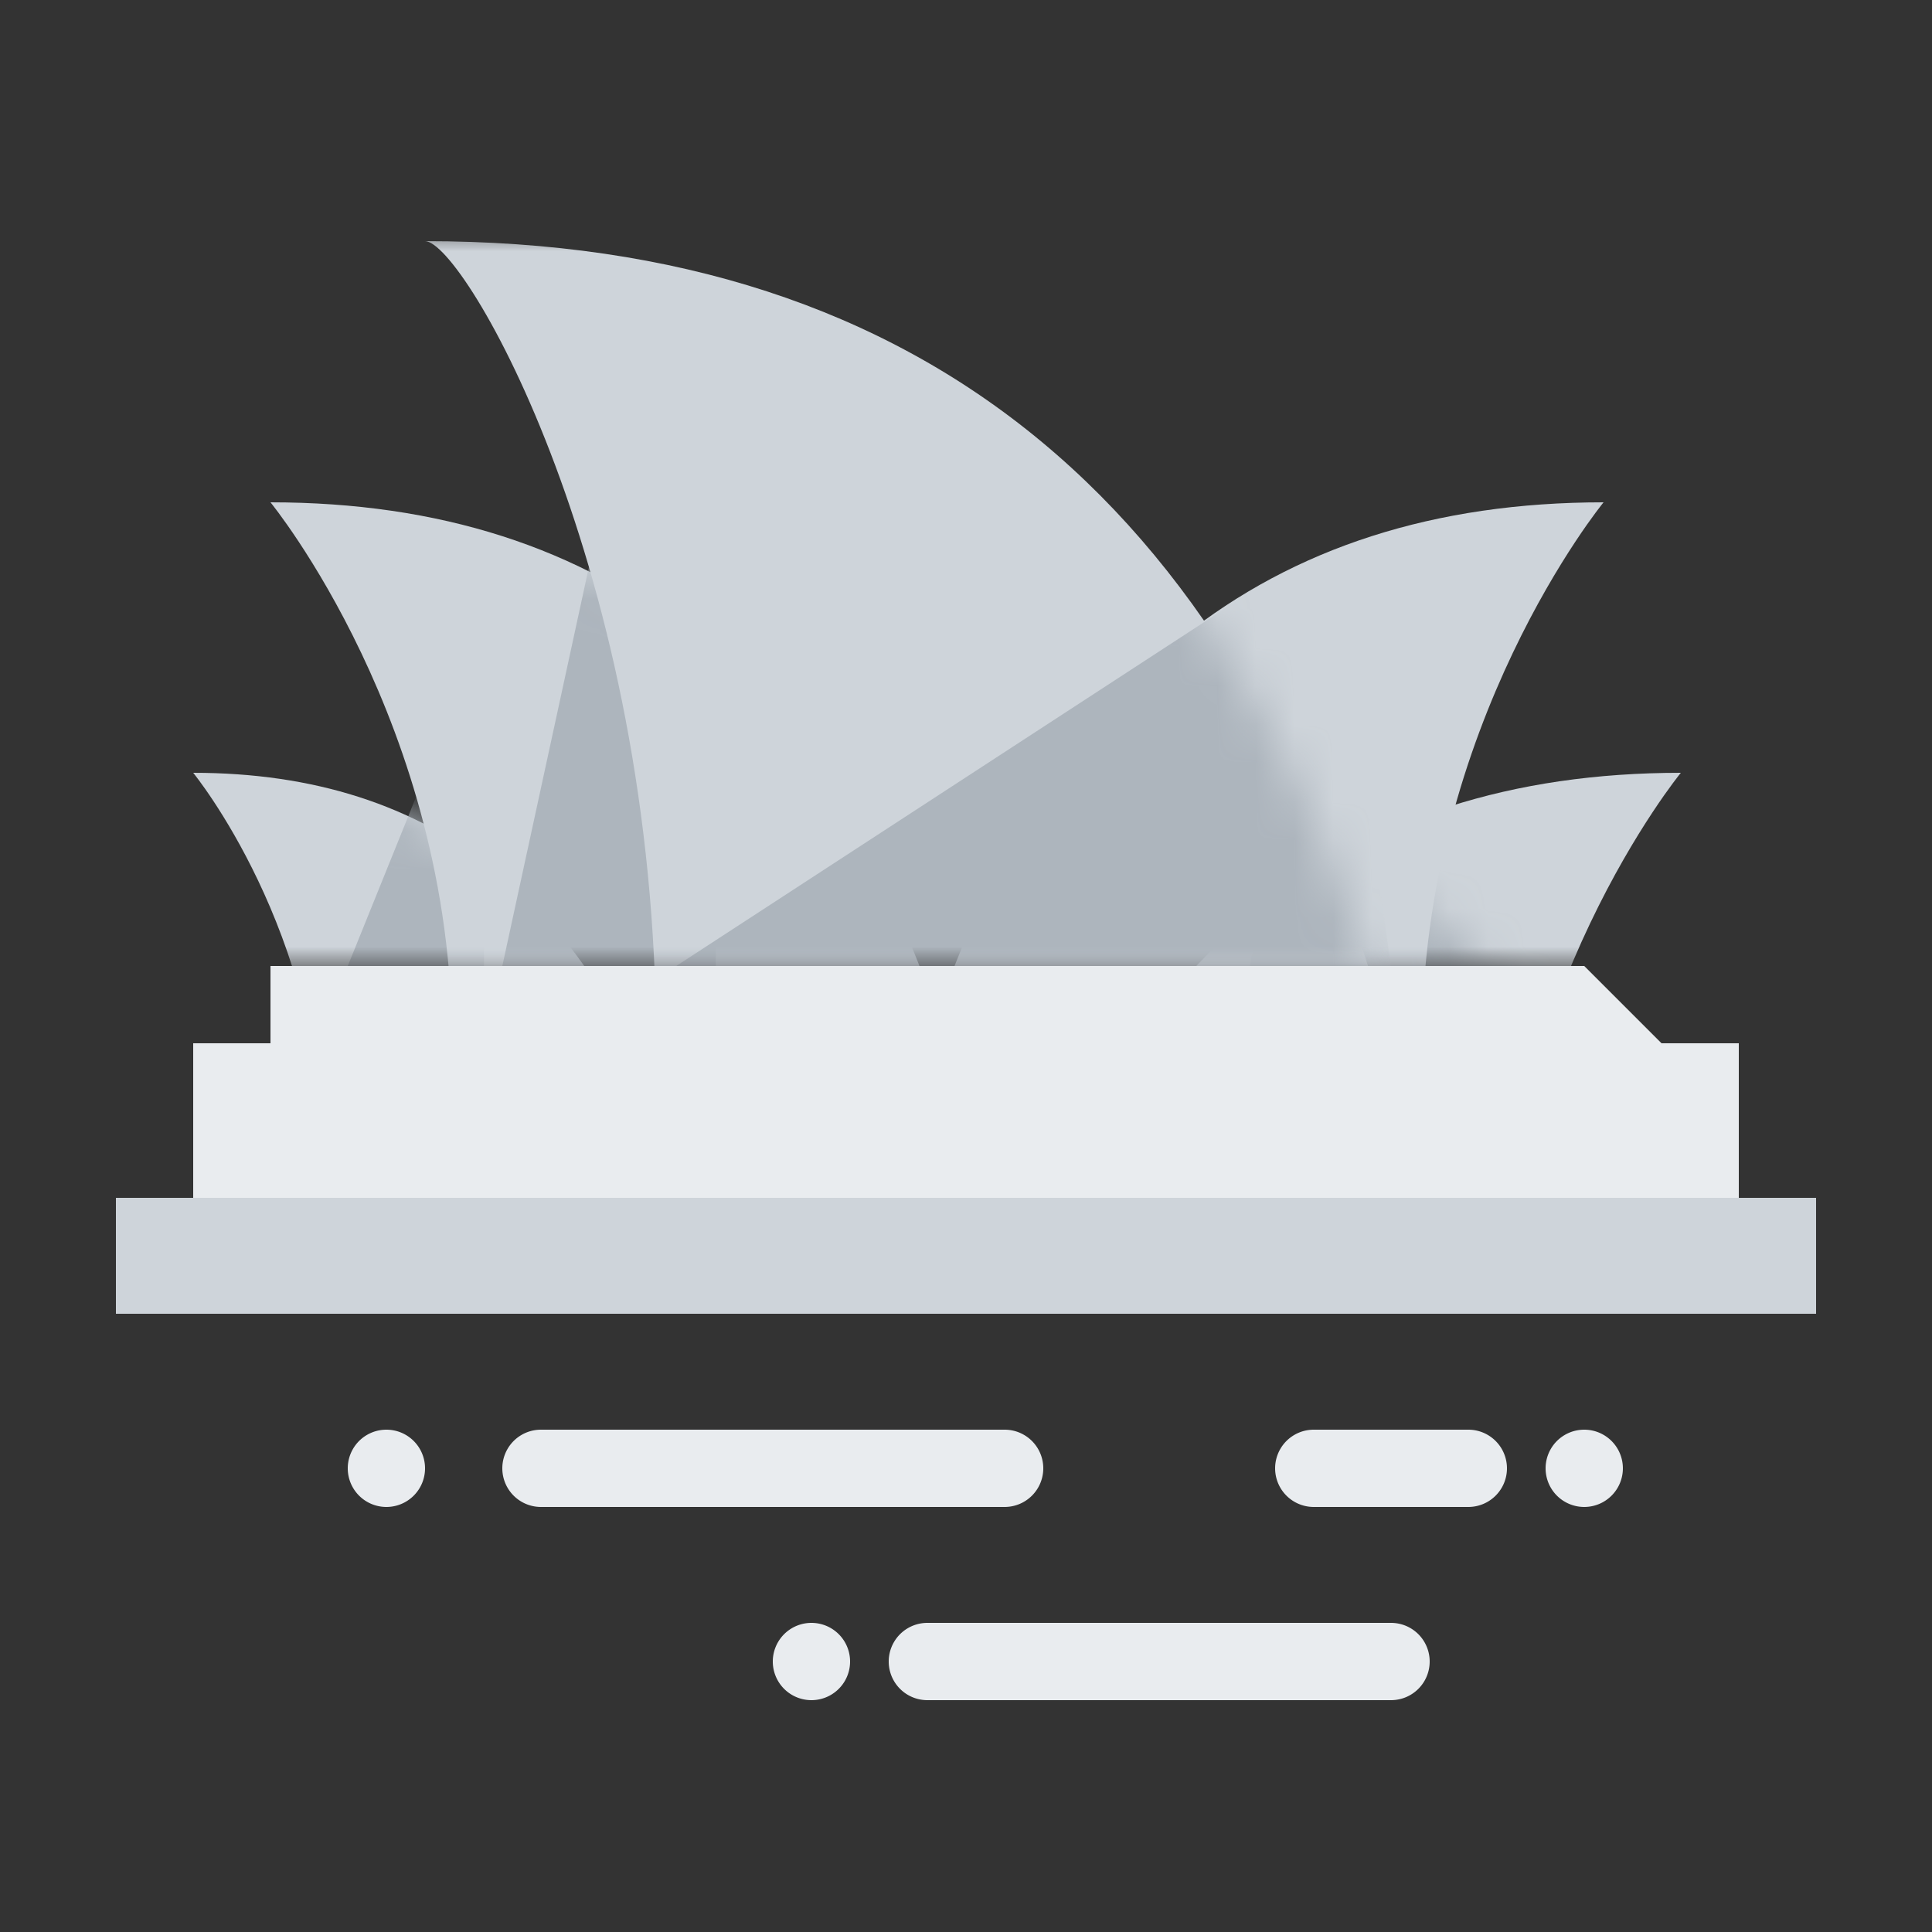 <svg xmlns="http://www.w3.org/2000/svg" xmlns:xlink="http://www.w3.org/1999/xlink" width="50" height="50" viewBox="0 0 50 50">
    <rect x="0" y="0" width="50" height="50" fill="#333333" stroke="none"/>
    <defs>
        <path id="a" d="M0 0h44v19H0z"/>
        <path id="c" d="M0 0s3.357 4.096 3.357 10H12.5C10.395 3.333 6.228 0 0 0z"/>
        <path id="e" d="M0 0s4.7 5.734 4.7 14h12.8C14.553 4.667 8.72 0 0 0z"/>
        <path id="g" d="M0 0s4.7 5.734 4.7 14h12.8C14.553 4.667 8.72 0 0 0z"/>
        <path id="i" d="M0 0c1 0 5.982 8.519 5.982 20.8H25C21.288 6.933 12.955 0 0 0z"/>
    </defs>
    <g fill="none" fill-rule="evenodd">
        <g transform="translate(3 6)">
            <mask id="b" fill="#fff">
                <use xlink:href="#a"/>
            </mask>
            <g mask="url(#b)">
                <g transform="translate(2 14)">
                    <mask id="d" fill="#fff">
                        <use xlink:href="#c"/>
                    </mask>
                    <use fill="#CED4DA" xlink:href="#c"/>
                    <path fill="#ADB5BD" d="M5.763.636L4 5h3.526V.961z" mask="url(#d)"/>
                </g>
            </g>
            <g mask="url(#b)">
                <g transform="translate(4 7)">
                    <mask id="f" fill="#fff">
                        <use xlink:href="#e"/>
                    </mask>
                    <use fill="#CED4DA" xlink:href="#e"/>
                    <path fill="#ADB5BD" d="M8.387 1L6 12h5.526V1.82z" mask="url(#f)"/>
                </g>
            </g>
            <g mask="url(#b)">
                <g transform="translate(23 14)">
                    <mask id="h" fill="#fff">
                        <use xlink:href="#g"/>
                    </mask>
                    <use fill="#CED4DA" transform="matrix(-1 0 0 1 17.5 0)" xlink:href="#g"/>
                    <path fill="#ADB5BD" d="M7.387-1L6 7c4.448 1.63 7.115 1.63 8 0 .885-1.63-.273-4.024-3.474-7.18L7.387-1z" mask="url(#h)"/>
                </g>
            </g>
            <path fill="#CED4DA" d="M21 7s4.7 5.734 4.7 14h12.8C35.553 11.667 29.72 7 21 7z" mask="url(#b)" transform="matrix(-1 0 0 1 59.5 0)"/>
            <g mask="url(#b)">
                <g transform="translate(8 .241)">
                    <mask id="j" fill="#fff">
                        <use xlink:href="#i"/>
                    </mask>
                    <use fill="#CED4DA" xlink:href="#i"/>
                    <path fill="#ADB5BD" d="M23.387 7.759l-16.887 11H25l-1.474-10.18z" mask="url(#j)"/>
                </g>
            </g>
        </g>
        <path fill="#CED4DA" d="M3 31h44v3H3z"/>
        <path fill="#E9ECEF" d="M7 27v-2h34l2 2h2v4H5v-4h2zM14 37h12a1 1 0 0 1 0 2H14a1 1 0 0 1 0-2zm10 5h12a1 1 0 0 1 0 2H24a1 1 0 0 1 0-2zm10-5h4a1 1 0 0 1 0 2h-4a1 1 0 0 1 0-2zm-24 0a1 1 0 1 1 0 2 1 1 0 0 1 0-2zm11 5a1 1 0 1 1 0 2 1 1 0 0 1 0-2zm20-5a1 1 0 1 1 0 2 1 1 0 0 1 0-2z"/>
    </g>
</svg>
